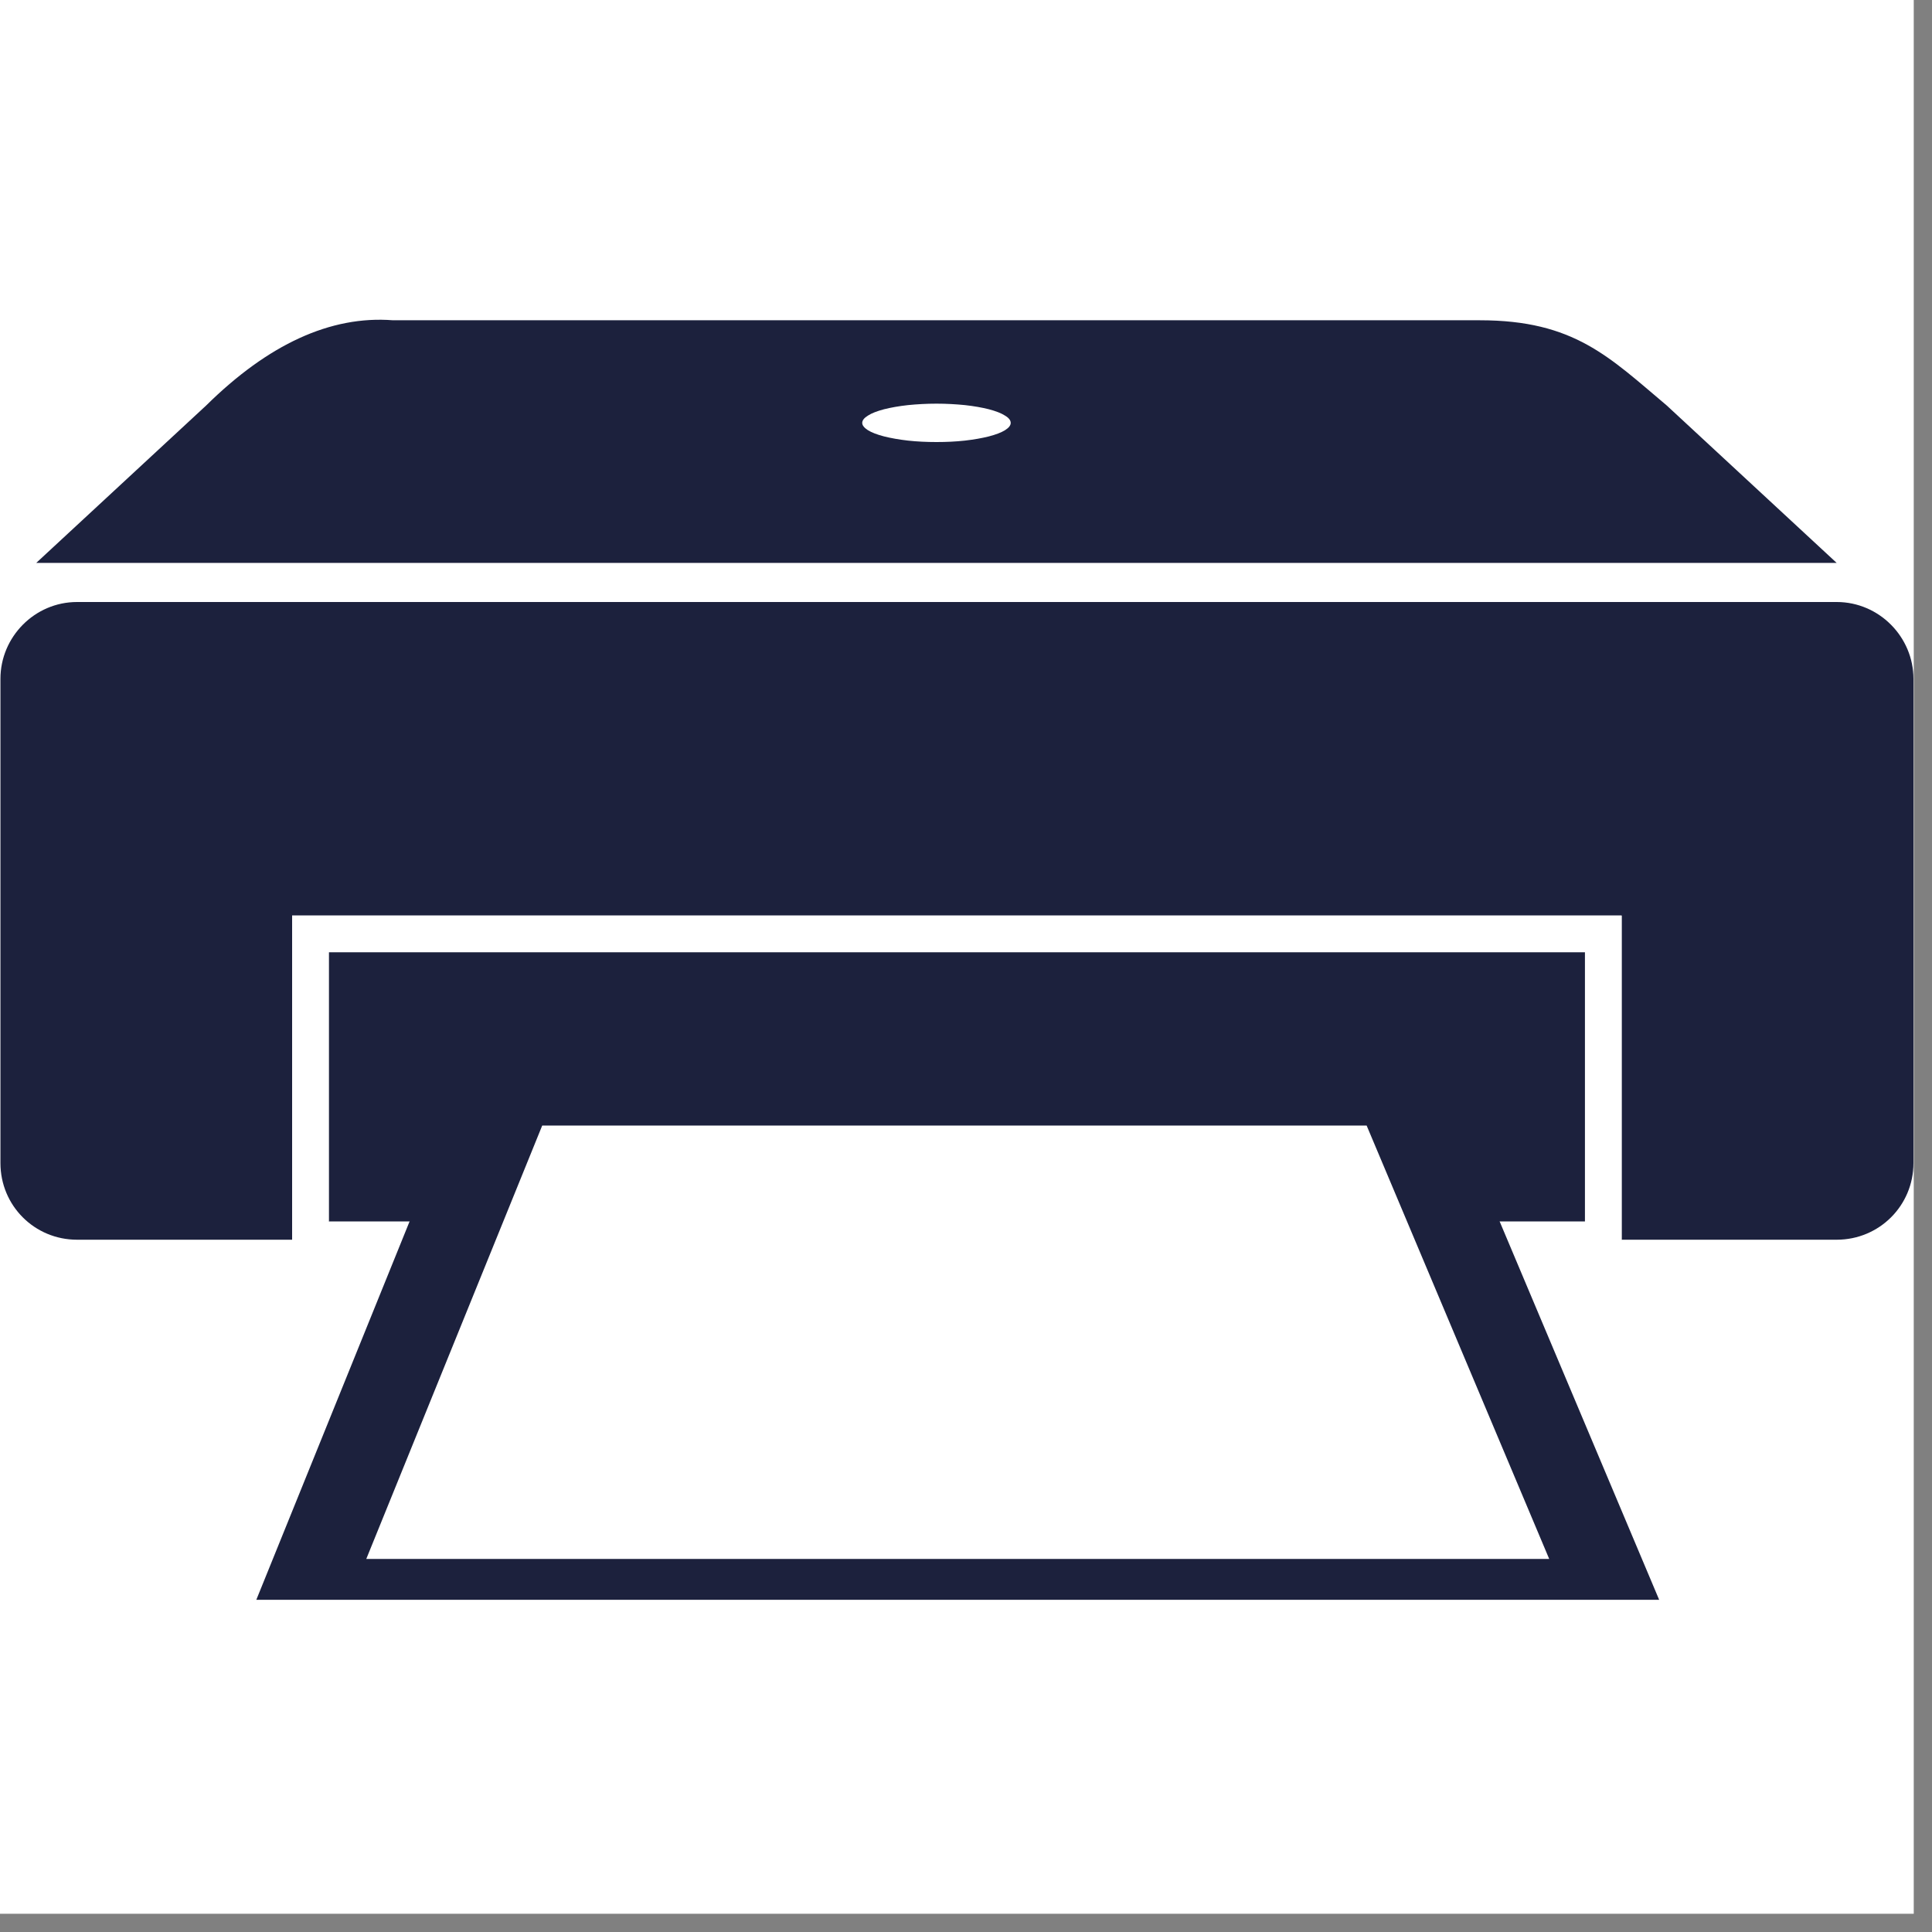 <svg xmlns="http://www.w3.org/2000/svg" xmlns:xlink="http://www.w3.org/1999/xlink" width="70" zoomAndPan="magnify" viewBox="0 0 52.5 52.5" height="70" preserveAspectRatio="xMidYMid meet" version="1.0"><rect x="0" y="0" width="52.5" height="52.5" fill="#808080" stroke="none"/><defs><clipPath id="71971489b1"><path d="M 0 0 L 52.004 0 L 52.004 52.004 L 0 52.004 Z M 0 0 " clip-rule="nonzero"/></clipPath><clipPath id="24aae537ff"><path d="M 0 8.57 L 50 8.57 L 50 16 L 0 16 Z M 0 8.57 " clip-rule="nonzero"/></clipPath><clipPath id="5844da9e4e"><path d="M 6 29 L 46 29 L 46 43.484 L 6 43.484 Z M 6 29 " clip-rule="nonzero"/></clipPath></defs><g clip-path="url(#71971489b1)"><path fill="#ffffff" d="M 0 0 L 52.004 0 L 52.004 52.004 L 0 52.004 Z M 0 0 " fill-opacity="1" fill-rule="nonzero"/></g><path fill="#1c213d" d="M 2.094 16.359 L 49.91 16.359 C 51.066 16.359 51.996 17.312 51.996 18.445 L 51.996 31.605 C 51.996 32.762 51.066 33.688 49.91 33.688 L 44.066 33.688 L 44.066 24.879 L 7.938 24.879 L 7.938 33.688 L 2.094 33.688 C 0.938 33.688 0.012 32.762 0.012 31.605 L 0.012 18.445 C 0.012 17.312 0.938 16.359 2.094 16.359 Z M 43.07 25.875 L 8.934 25.875 L 8.934 33.191 L 43.07 33.191 Z M 43.07 25.875 " fill-opacity="1" fill-rule="evenodd"/><g clip-path="url(#24aae537ff)"><path fill="#1c213d" d="M 49.91 15.297 L 0.984 15.297 L 5.605 11.016 C 7.281 9.363 8.98 8.57 10.68 8.703 C 20.531 8.703 30.387 8.703 40.215 8.703 C 42.777 8.703 43.727 9.703 45.289 11.016 Z M 49.91 15.297 " fill-opacity="1" fill-rule="evenodd"/></g><g clip-path="url(#5844da9e4e)"><path fill="#1c213d" d="M 39.195 29.5 L 12.625 29.5 L 6.965 43.473 L 45.086 43.473 Z M 39.195 29.5 " fill-opacity="1" fill-rule="evenodd"/></g><path fill="#ffffff" d="M 37.137 30.586 L 14.734 30.586 L 9.953 42.363 L 42.098 42.363 Z M 37.137 30.586 " fill-opacity="1" fill-rule="evenodd"/><path fill="#ffffff" d="M 27.465 11.492 C 27.465 11.559 27.414 11.625 27.309 11.691 C 27.207 11.754 27.062 11.809 26.871 11.859 C 26.684 11.906 26.465 11.945 26.219 11.973 C 25.973 12 25.715 12.012 25.449 12.012 C 25.18 12.012 24.922 12 24.676 11.973 C 24.43 11.945 24.211 11.906 24.023 11.859 C 23.832 11.809 23.688 11.754 23.586 11.691 C 23.484 11.625 23.43 11.559 23.43 11.492 C 23.43 11.422 23.484 11.355 23.586 11.293 C 23.688 11.227 23.832 11.172 24.023 11.121 C 24.211 11.074 24.43 11.035 24.676 11.008 C 24.922 10.984 25.18 10.969 25.449 10.969 C 25.715 10.969 25.973 10.984 26.219 11.008 C 26.465 11.035 26.684 11.074 26.871 11.121 C 27.062 11.172 27.207 11.227 27.309 11.293 C 27.414 11.355 27.465 11.422 27.465 11.492 Z M 27.465 11.492 " fill-opacity="1" fill-rule="nonzero"/><path fill="#ffffff" d="M 8.934 33.191 L 8.934 25.875 L 43.07 25.875 L 43.07 33.191 L 44.066 33.688 L 44.066 24.879 L 7.938 24.879 L 7.938 33.688 Z M 8.934 33.191 " fill-opacity="1" fill-rule="evenodd"/></svg>